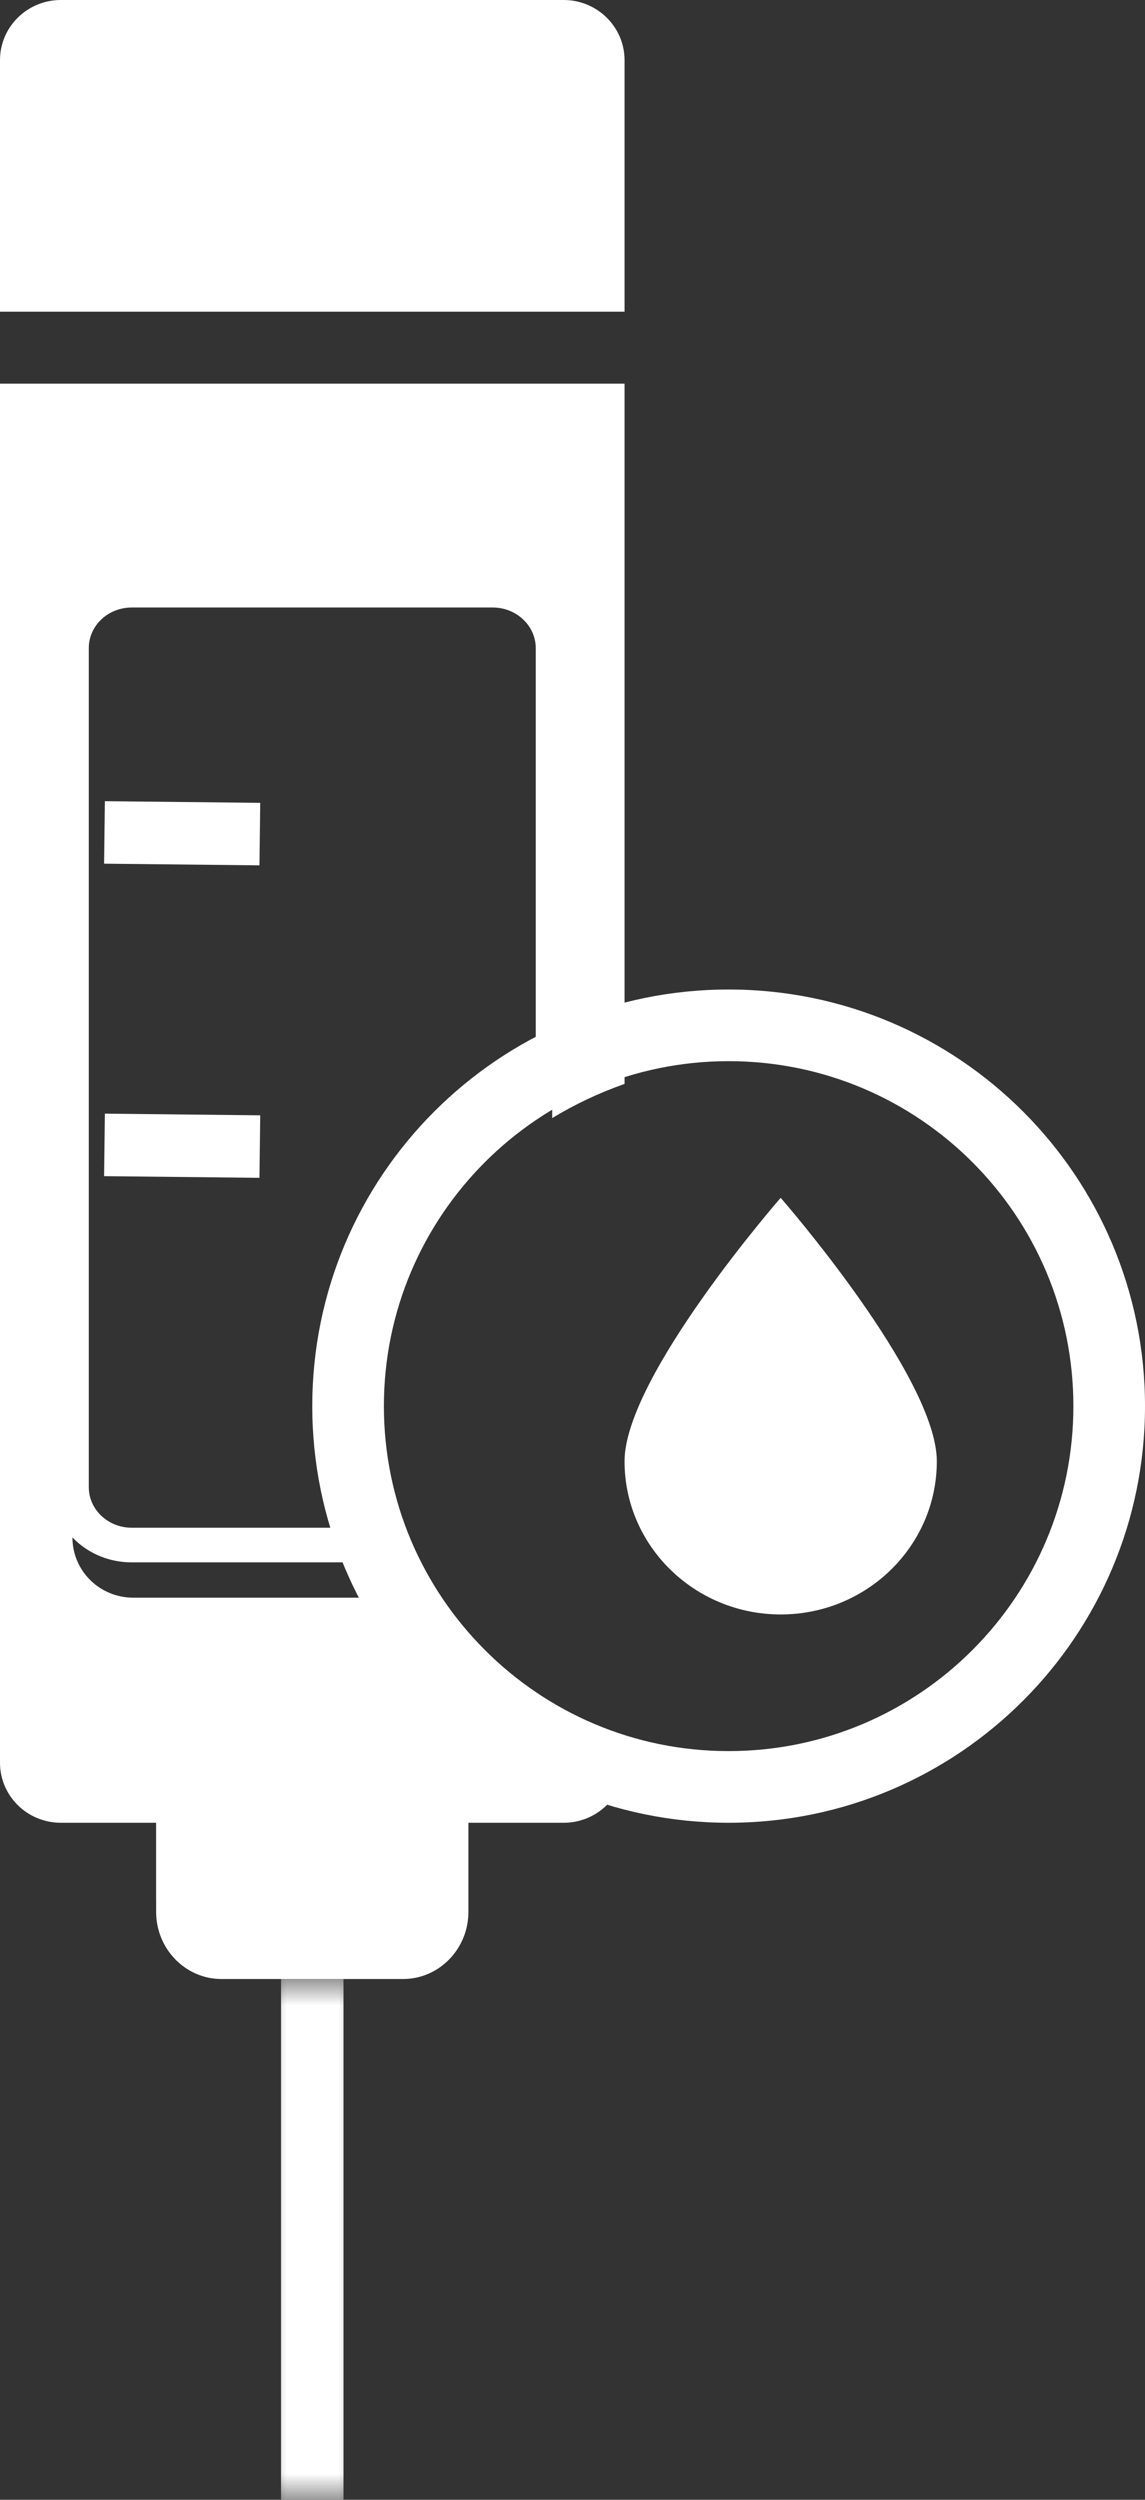 <?xml version="1.0" encoding="UTF-8"?> <svg xmlns="http://www.w3.org/2000/svg" xmlns:xlink="http://www.w3.org/1999/xlink" width="22px" height="48px" viewBox="0 0 22 48" version="1.1"><rect x="0" y="0" width="22" height="48" fill="#333333" stroke="none"/><title>infusion-ico</title><defs><polygon id="path-1" points="0 0 2 0 2 10 0 10"></polygon></defs><g id="Page-2" stroke="none" stroke-width="1" fill="none" fill-rule="evenodd"><g id="Artboard" transform="translate(-537, -293)"><g id="infusion-ico" transform="translate(537, 293)"><path d="M12,20.813 C11.511,20.985 11.045,21.205 10.61,21.469 L10.61,12.793 C10.61,12.158 10.084,11.639 9.44,11.639 L2.561,11.639 C1.912,11.639 1.392,12.158 1.392,12.793 L1.392,29.524 C1.392,30.16 1.912,30.678 2.561,30.678 L7.671,30.678 C8.455,32.445 9.924,33.85 11.746,34.564 C11.531,34.83 11.201,35 10.831,35 L1.169,35 C0.523,35 0,34.484 0,33.846 L0,7.367 L12,7.367 L12,20.813 Z M12,5.985 L0,5.985 L0,1.154 C0,0.518 0.523,0 1.169,0 L10.831,0 C11.475,0 12,0.518 12,1.154 L12,5.985 Z" id="Combined-Shape" fill="#FFFFFF" fill-rule="nonzero"></path><g id="Stroke-5-Clipped" transform="translate(5, 38)"><mask id="mask-2" fill="white"><use xlink:href="#path-1"></use></mask><g id="path-1"></g><polygon id="Stroke-5" fill="#FFFFFF" fill-rule="nonzero" mask="url(#mask-2)" points="1.6 10 1.6 0 0.4 0 0.4 10"></polygon></g><path d="M7.85,30 L2.532,30 C1.684,30 1,29.353 1,28.556 L1,12.444 C1,11.647 1.684,11 2.532,11 L9.468,11 C10.312,11 11,11.648 11,12.444 L11,20.607 C10.756,20.731 10.521,20.868 10.294,21.015 L10.294,12.444 C10.294,12.016 9.922,11.665 9.468,11.665 L2.532,11.665 C2.075,11.665 1.706,12.014 1.706,12.444 L1.706,28.556 C1.706,28.986 2.075,29.335 2.532,29.335 L7.54,29.335 C7.631,29.562 7.735,29.784 7.85,30 Z" id="Combined-Shape" fill="#FFFFFF" fill-rule="nonzero"></path><polygon id="Stroke-14" fill="#FFFFFF" fill-rule="nonzero" points="2 16.584 4.985 16.616 5 15.416 2.015 15.384"></polygon><polygon id="Stroke-16" fill="#FFFFFF" fill-rule="nonzero" points="2 22.584 4.985 22.616 5 21.416 2.015 21.384"></polygon><path d="M22,27 C22,31.417 18.418,35 13.999,35 C9.583,35 6,31.416 6,27 C6,22.582 9.583,19 13.999,19 C18.418,19 22,22.581 22,27 Z M20.624,27 C20.624,23.341 17.658,20.376 13.999,20.376 C10.343,20.376 7.376,23.342 7.376,27 C7.376,30.656 10.344,33.624 13.999,33.624 C17.658,33.624 20.624,30.658 20.624,27 Z" id="Stroke-23" fill="#FFFFFF" fill-rule="nonzero"></path><path d="M18,28.059 C18,29.682 16.658,31 15,31 C13.344,31 12,29.682 12,28.059 C12,26.435 15,23 15,23 C15,23 18,26.435 18,28.059" id="Fill-25" fill="#FFFFFF" fill-rule="nonzero"></path><path d="M7.298,37 L3.702,37 C3.316,37 3,36.753 3,36.451 L3,34 L8,34 L8,36.451 C8,36.753 7.684,37 7.298,37" id="Fill-27" fill="#FFFFFF" fill-rule="nonzero"></path><path d="M7.746,38 L4.254,38 C3.563,38 3,37.422 3,36.712 L3,33 L9,33 L9,36.712 C9,37.422 8.437,38 7.746,38 Z M4.144,36.712 C4.144,36.773 4.194,36.825 4.254,36.825 L7.746,36.825 C7.806,36.825 7.856,36.773 7.856,36.712 L7.856,34.175 L4.144,34.175 L4.144,36.712 Z" id="Stroke-29" fill="#FFFFFF" fill-rule="nonzero"></path></g></g></g></svg> 